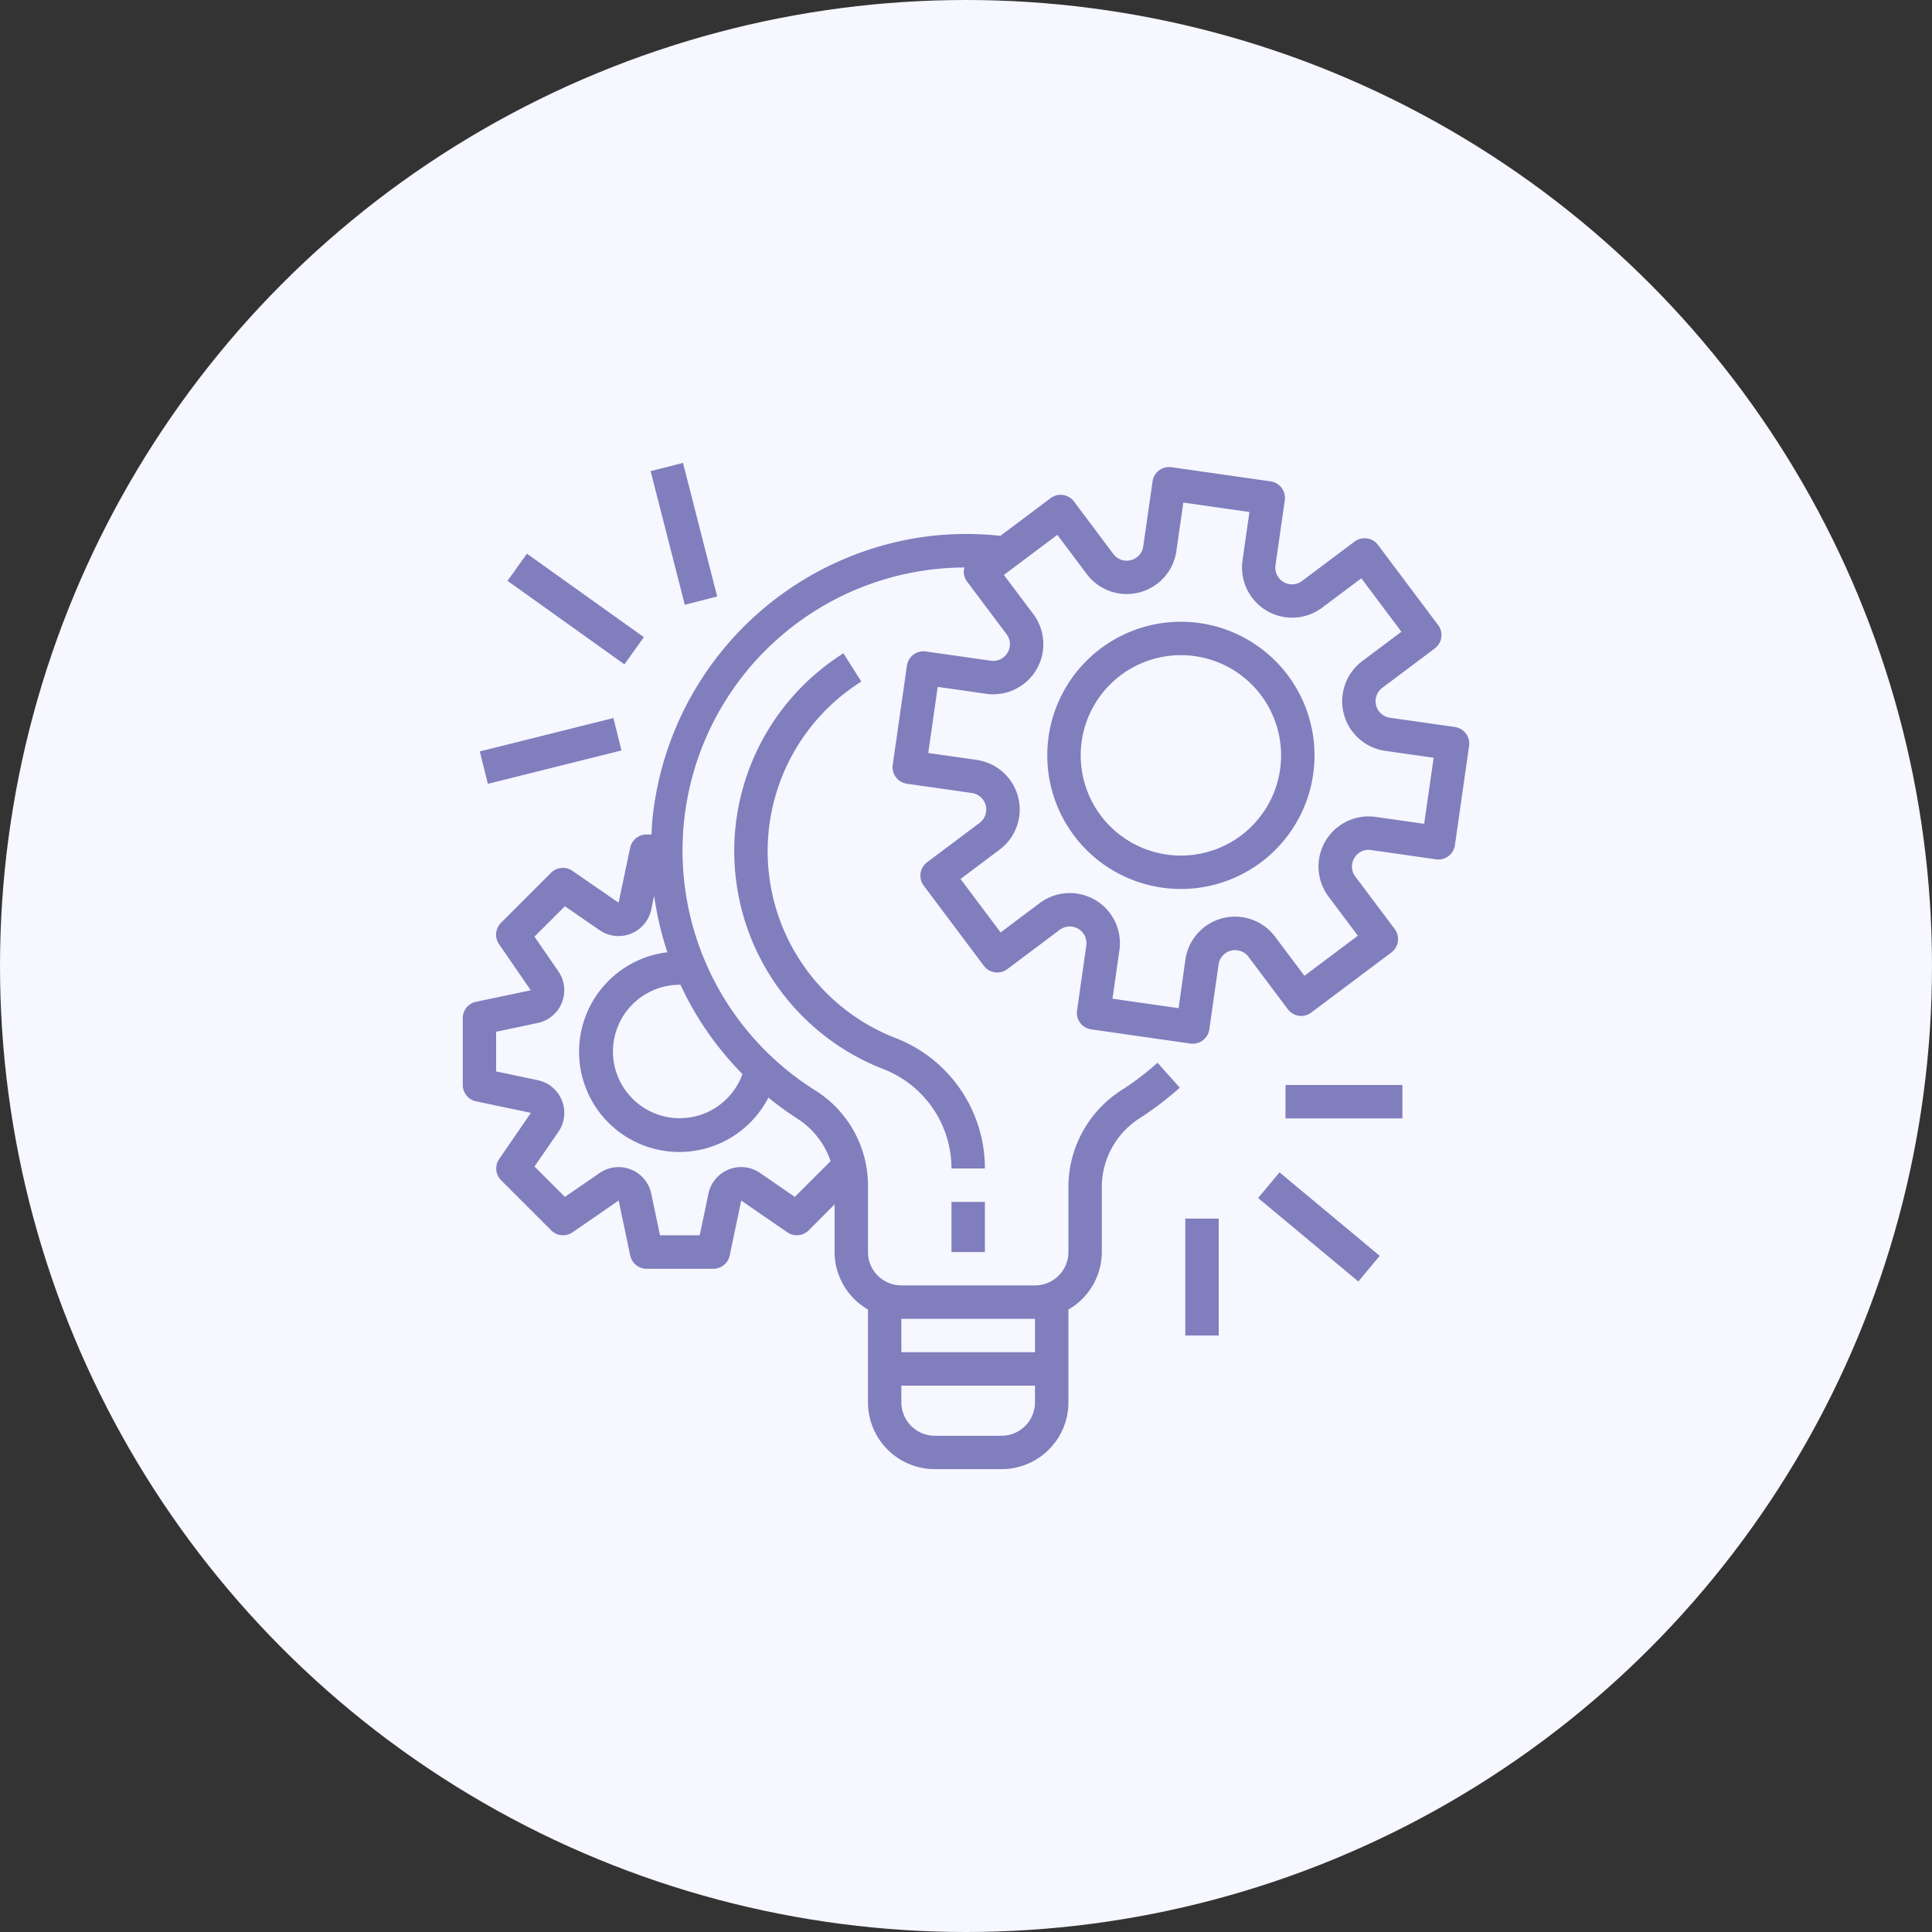 <?xml version="1.0" encoding="UTF-8"?> <svg xmlns="http://www.w3.org/2000/svg" id="Слой_1" data-name="Слой 1" viewBox="0 0 96 96"><rect x="0" y="0" width="96" height="96" fill="#333333" stroke="none"/> <title>Icons</title> <circle cx="48" cy="48" r="48" style="fill:#f6f7ff"></circle> <path d="M72.295,36.126h-0l-.002-.002L69.065,35.664a.83.83,0,0,1-.381-1.486l2.609-1.957a.83.83,0,0,0,.166-1.162l-2.988-3.983a.83.83,0,0,0-1.162-.166l-2.608,1.957a.83.83,0,0,1-1.323-.781L63.84,24.858a.83.83,0,0,0-.704-.939l-.001-0L58.209,23.215a.83.83,0,0,0-.939.704v0L56.808,27.147a.83.83,0,0,1-1.486.381l-1.956-2.609a.83.83,0,0,0-1.162-.166l-2.494,1.871a16.058,16.058,0,0,0-3.394,0A15.768,15.768,0,0,0,32.414,40.763c-.022.235-.031.468-.042.701h-.249a.83.83,0,0,0-.812.664l-.573,2.727-2.297-1.584a.83.83,0,0,0-1.058.096l-2.49,2.49a.83.83,0,0,0-.096,1.057l1.577,2.293-2.728.573a.83.83,0,0,0-.652.812v3.32a.83.83,0,0,0,.659.812l2.728.573-1.577,2.293a.83.83,0,0,0,.096,1.057l2.49,2.49a.83.83,0,0,0,1.058.096l2.293-1.581.573,2.728a.83.83,0,0,0,.812.664h3.32a.83.83,0,0,0,.812-.659l.573-2.728,2.293,1.577a.83.83,0,0,0,1.057-.096l1.289-1.293v2.365a3.309,3.309,0,0,0,1.66,2.858v4.611A3.32,3.32,0,0,0,46.449,73h3.32a3.32,3.32,0,0,0,3.32-3.32V65.07a3.309,3.309,0,0,0,1.66-2.858v-3.285a4.066,4.066,0,0,1,1.92-3.388,15.927,15.927,0,0,0,1.954-1.494l-1.107-1.237a14.128,14.128,0,0,1-1.749,1.337,5.716,5.716,0,0,0-2.677,4.781v3.285a1.66,1.66,0,0,1-1.66,1.66H44.789a1.66,1.66,0,0,1-1.66-1.66V58.858a5.583,5.583,0,0,0-2.632-4.684,14.066,14.066,0,0,1,7.433-25.976.902.902,0,0,0-.032.09.83.83,0,0,0,.159.615l1.956,2.608a.812.812,0,0,1,.05.921.825.825,0,0,1-.83.399L46.004,32.371a.83.83,0,0,0-.939.704l-0.0.001L44.36,38.004a.83.83,0,0,0,.704.939l.001 0,3.228.461a.83.83,0,0,1,.381,1.486l-2.608,1.956a.83.83,0,0,0-.166,1.162l2.988,3.983a.83.83,0,0,0,1.162.166l2.609-1.956a.83.83,0,0,1,1.319.781l-.461,3.228a.83.83,0,0,0,.704.939h0l4.93.705a.919.919,0,0,0,.117.007.83.83,0,0,0,.822-.712l.461-3.228A.83.83,0,0,1,62.035,47.541l1.957,2.608a.83.83,0,0,0,1.162.166l3.983-2.988a.83.83,0,0,0,.166-1.162l-1.956-2.608a.816.816,0,0,1-.05-.921.806.806,0,0,1,.83-.398l3.228.461a.83.83,0,0,0,.939-.704v-0l.704-4.93A.83.83,0,0,0,72.295,36.126ZM44.789,65.531h6.639v1.66H44.789Zm0,3.32h6.639v.83a1.66,1.66,0,0,1-1.66,1.66H46.449A1.66,1.66,0,0,1,44.789,69.68ZM38.182,54.539a15.681,15.681,0,0,0,1.418,1.033A4.051,4.051,0,0,1,41.273,57.696l-1.78,1.777L37.769,58.284a1.66,1.66,0,0,0-2.566,1.025l-.435,2.072H32.795l-.435-2.069a1.66,1.66,0,0,0-2.566-1.025L28.07,59.473,26.558,57.964l1.188-1.723a1.66,1.66,0,0,0-1.024-2.567l-2.069-.436V51.267l2.069-.436a1.66,1.66,0,0,0,1.025-2.562L26.558,46.541l1.512-1.509,1.725,1.188a1.66,1.66,0,0,0,2.565-1.026l.145-.69a15.804,15.804,0,0,0,.658,2.814,4.979,4.979,0,1,0,5.018,7.22Zm-1.289-1.169a3.315,3.315,0,1,1-3.112-4.437h.032A15.717,15.717,0,0,0,36.893,53.37ZM70.765,40.936l-2.407-.344a2.49,2.49,0,0,0-2.344,3.959l1.458,1.944-2.656,1.992L63.358,46.544a2.49,2.49,0,0,0-4.457,1.141l-.336,2.41-3.286-.47.344-2.407a2.49,2.49,0,0,0-3.959-2.344l-1.944,1.458-1.992-2.656,1.944-1.459a2.49,2.49,0,0,0-1.141-4.457l-2.407-.344.47-3.286,2.407.344a2.49,2.49,0,0,0,2.344-3.959l-1.463-1.946,2.656-1.992,1.459,1.944a2.49,2.49,0,0,0,4.457-1.141l.344-2.407,3.286.469-.344,2.407a2.49,2.49,0,0,0,3.959,2.344l1.944-1.458,1.992,2.656L67.689,32.852a2.49,2.49,0,0,0,1.141,4.457l2.407.344Z" style="fill:#807ebd"></path> <path d="M58.678,30.895a6.639,6.639,0,1,0,6.639,6.639A6.639,6.639,0,0,0,58.678,30.895Zm0,11.618a4.979,4.979,0,1,1,4.979-4.979A4.979,4.979,0,0,1,58.678,42.513Z" style="fill:#807ebd"></path> <rect x="47.279" y="59.722" width="1.66" height="2.49" style="fill:#807ebd"></rect> <path d="M44.479,51.571a9.959,9.959,0,0,1-1.681-17.704l-.887-1.404a11.618,11.618,0,0,0,1.966,20.653A5.298,5.298,0,0,1,47.279,58.062h1.66A6.944,6.944,0,0,0,44.479,51.571Z" style="fill:#807ebd"></path> <rect x="63.876" y="53.913" width="5.809" height="1.66" style="fill:#807ebd"></rect> <rect x="64.707" y="57.725" width="1.66" height="6.481" transform="translate(-23.253 72.293) rotate(-50.201)" style="fill:#807ebd"></rect> <rect x="58.897" y="60.552" width="1.66" height="5.809" style="fill:#807ebd"></rect> <rect x="23.939" y="36.484" width="6.843" height="1.659" transform="translate(-8.232 7.749) rotate(-14.035)" style="fill:#807ebd"></rect> <rect x="27.776" y="26.692" width="1.659" height="7.138" transform="translate(-12.646 35.95) rotate(-54.463)" style="fill:#807ebd"></rect> <rect x="33.152" y="23.099" width="1.66" height="6.852" transform="translate(-5.511 9.244) rotate(-14.342)" style="fill:#807ebd"></rect> </svg> 
